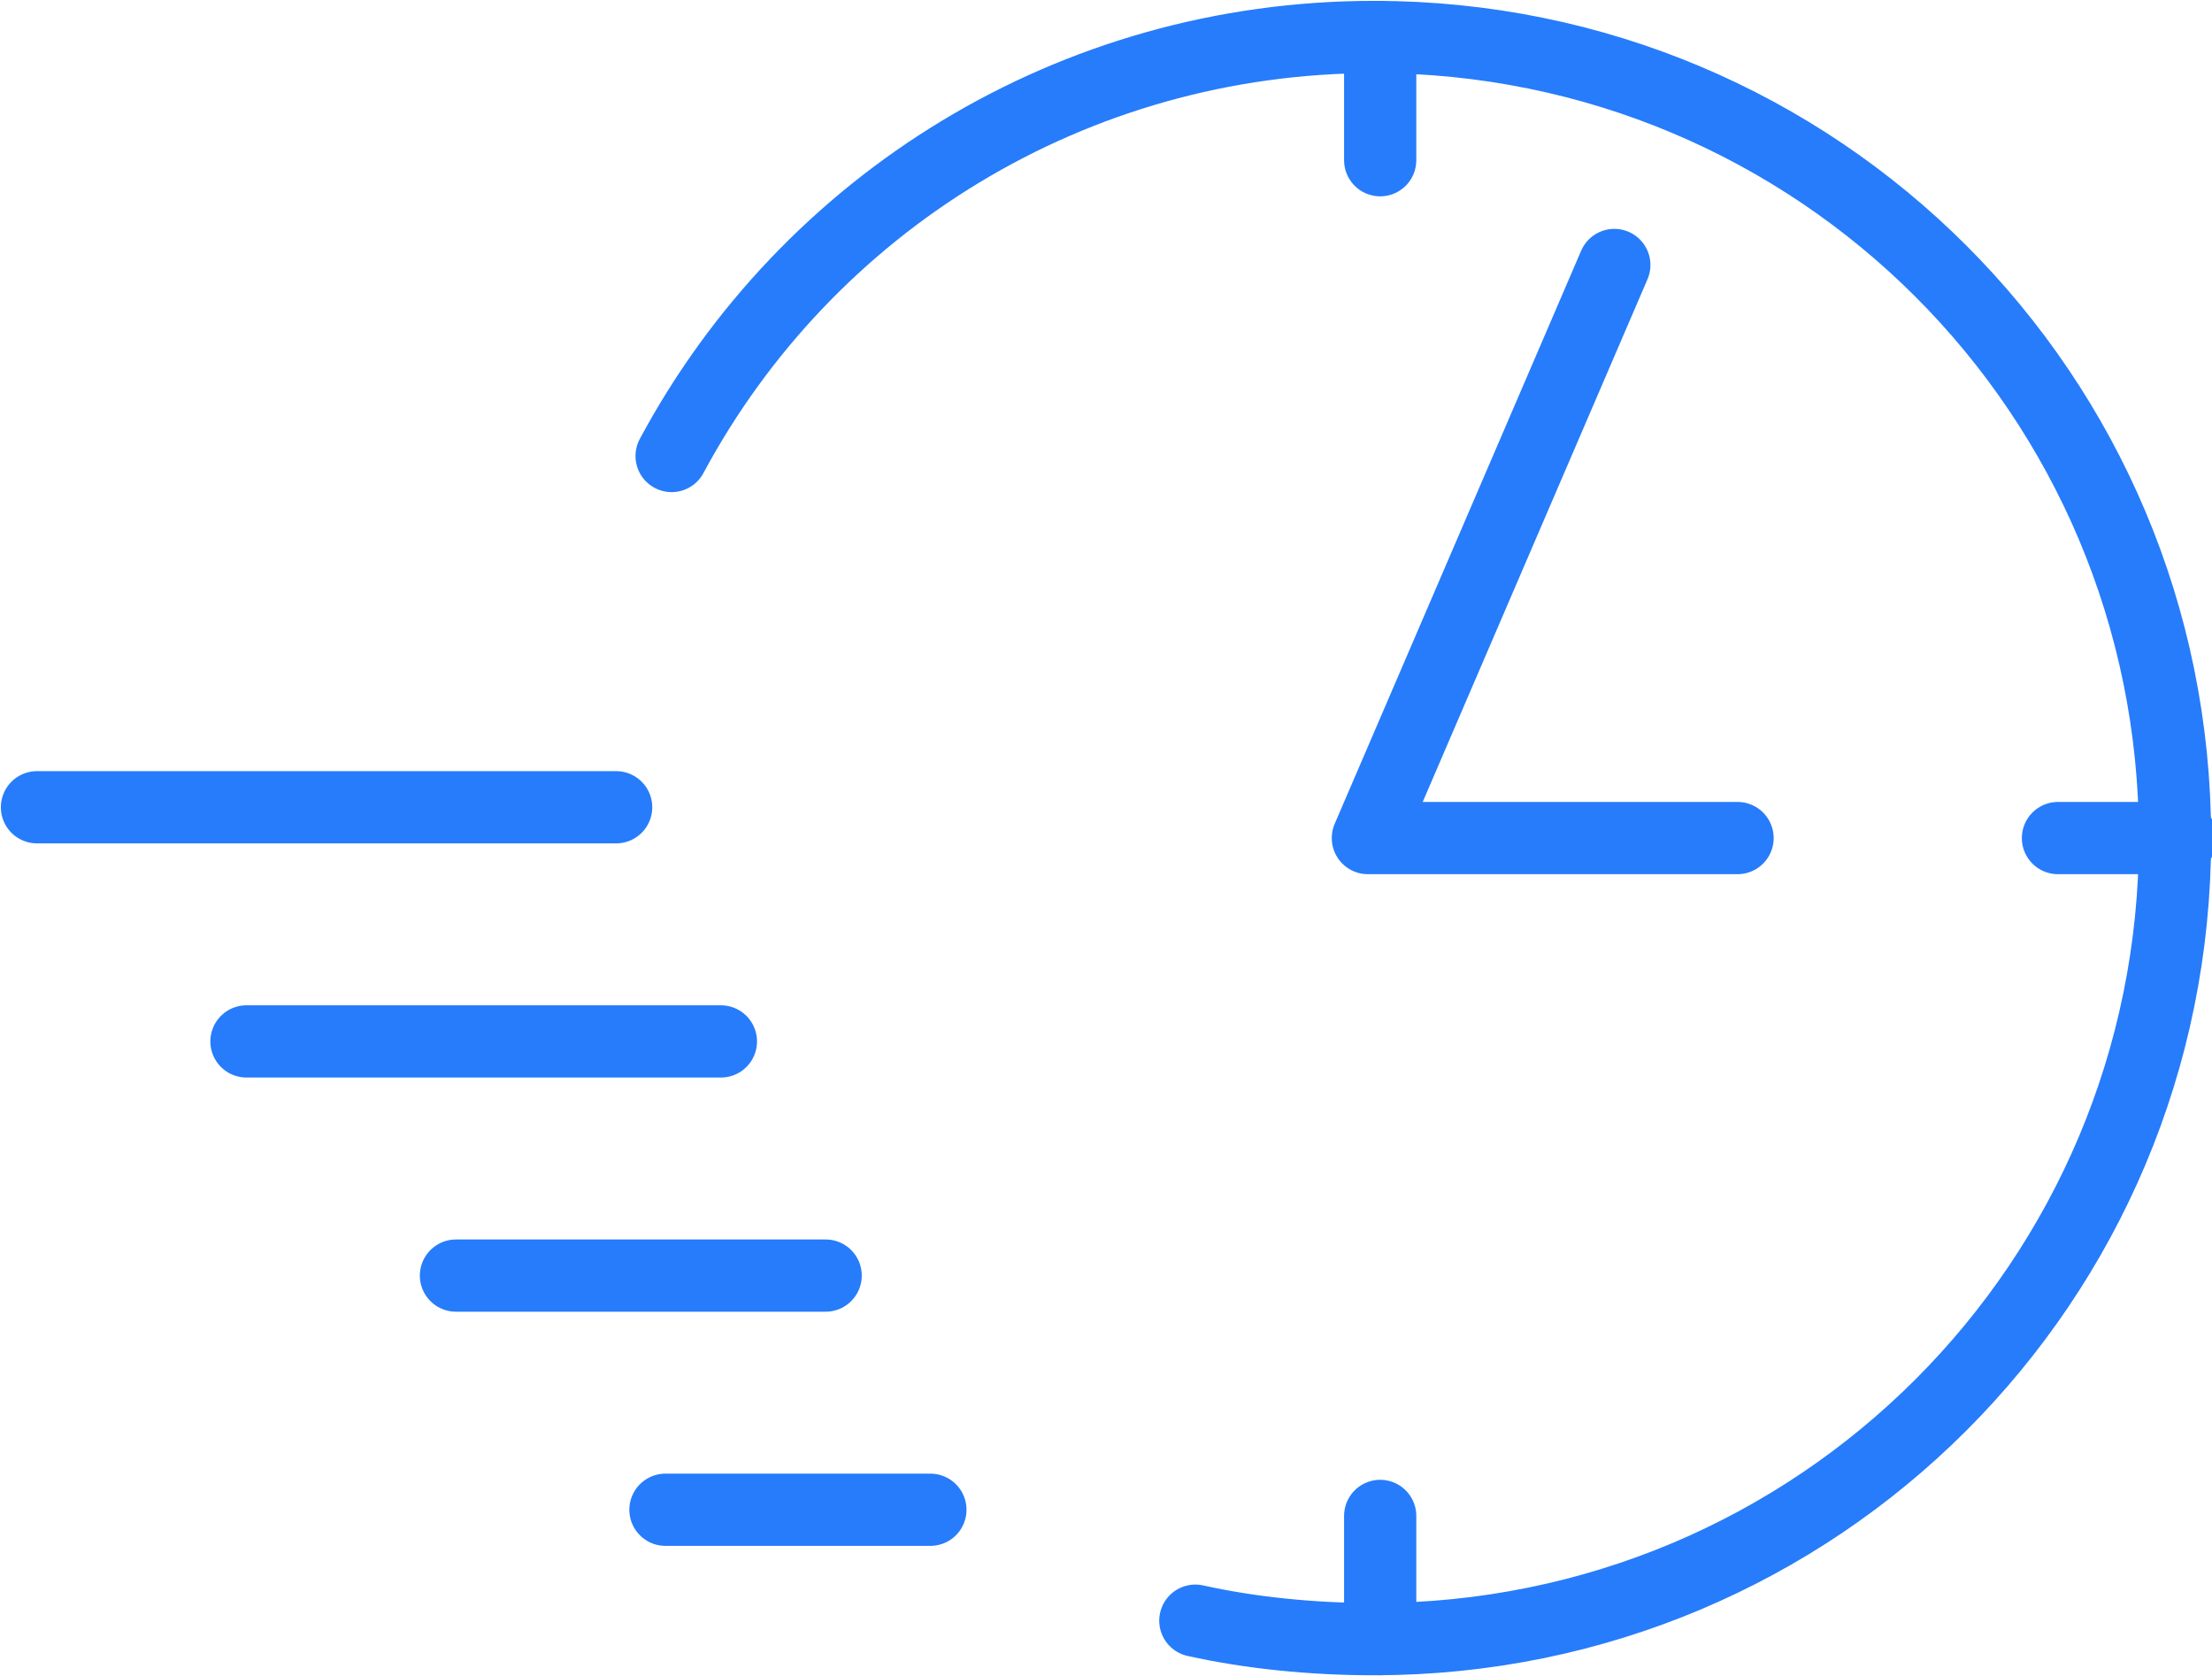 <?xml version="1.0" encoding="utf-8"?>
<!-- Generator: Adobe Illustrator 23.1.1, SVG Export Plug-In . SVG Version: 6.00 Build 0)  -->
<svg version="1.1" id="レイヤー_1" xmlns="http://www.w3.org/2000/svg" xmlns:xlink="http://www.w3.org/1999/xlink" x="0px"
	 y="0px" width="35.9px" height="27.2px" viewBox="0 0 35.9 27.2" style="enable-background:new 0 0 35.9 27.2;"
	 xml:space="preserve">
<style type="text/css">
	.st0{fill:none;stroke:#267CFB;stroke-width:1.172;stroke-linecap:round;stroke-linejoin:round;stroke-miterlimit:10;}
</style>
<g>
	<g>
		<g>
			<g>
				<g>
					<line class="st0" x1="10" y1="13.1" x2="0.6" y2="13.1"/>
					<line class="st0" x1="11.7" y1="16.9" x2="4" y2="16.9"/>
					<line class="st0" x1="13.4" y1="20.7" x2="7.4" y2="20.7"/>
					<line class="st0" x1="15.1" y1="24.5" x2="10.8" y2="24.5"/>
					<polyline class="st0" points="26.2,4.3 22.2,13.6 28.2,13.6 					"/>
				</g>
				<line class="st0" x1="22.4" y1="0.6" x2="22.4" y2="2.6"/>
				<line class="st0" x1="22.4" y1="24.6" x2="22.4" y2="26.6"/>
				<line class="st0" x1="35.4" y1="13.6" x2="33.4" y2="13.6"/>
			</g>
			<path class="st0" d="M10.9,7.4c2.2-4.1,6.5-6.8,11.4-6.8c7.2,0,13,5.8,13,13s-5.8,13-13,13c-1,0-2-0.1-2.9-0.3"/>
		</g>
	</g>
</g>
</svg>
